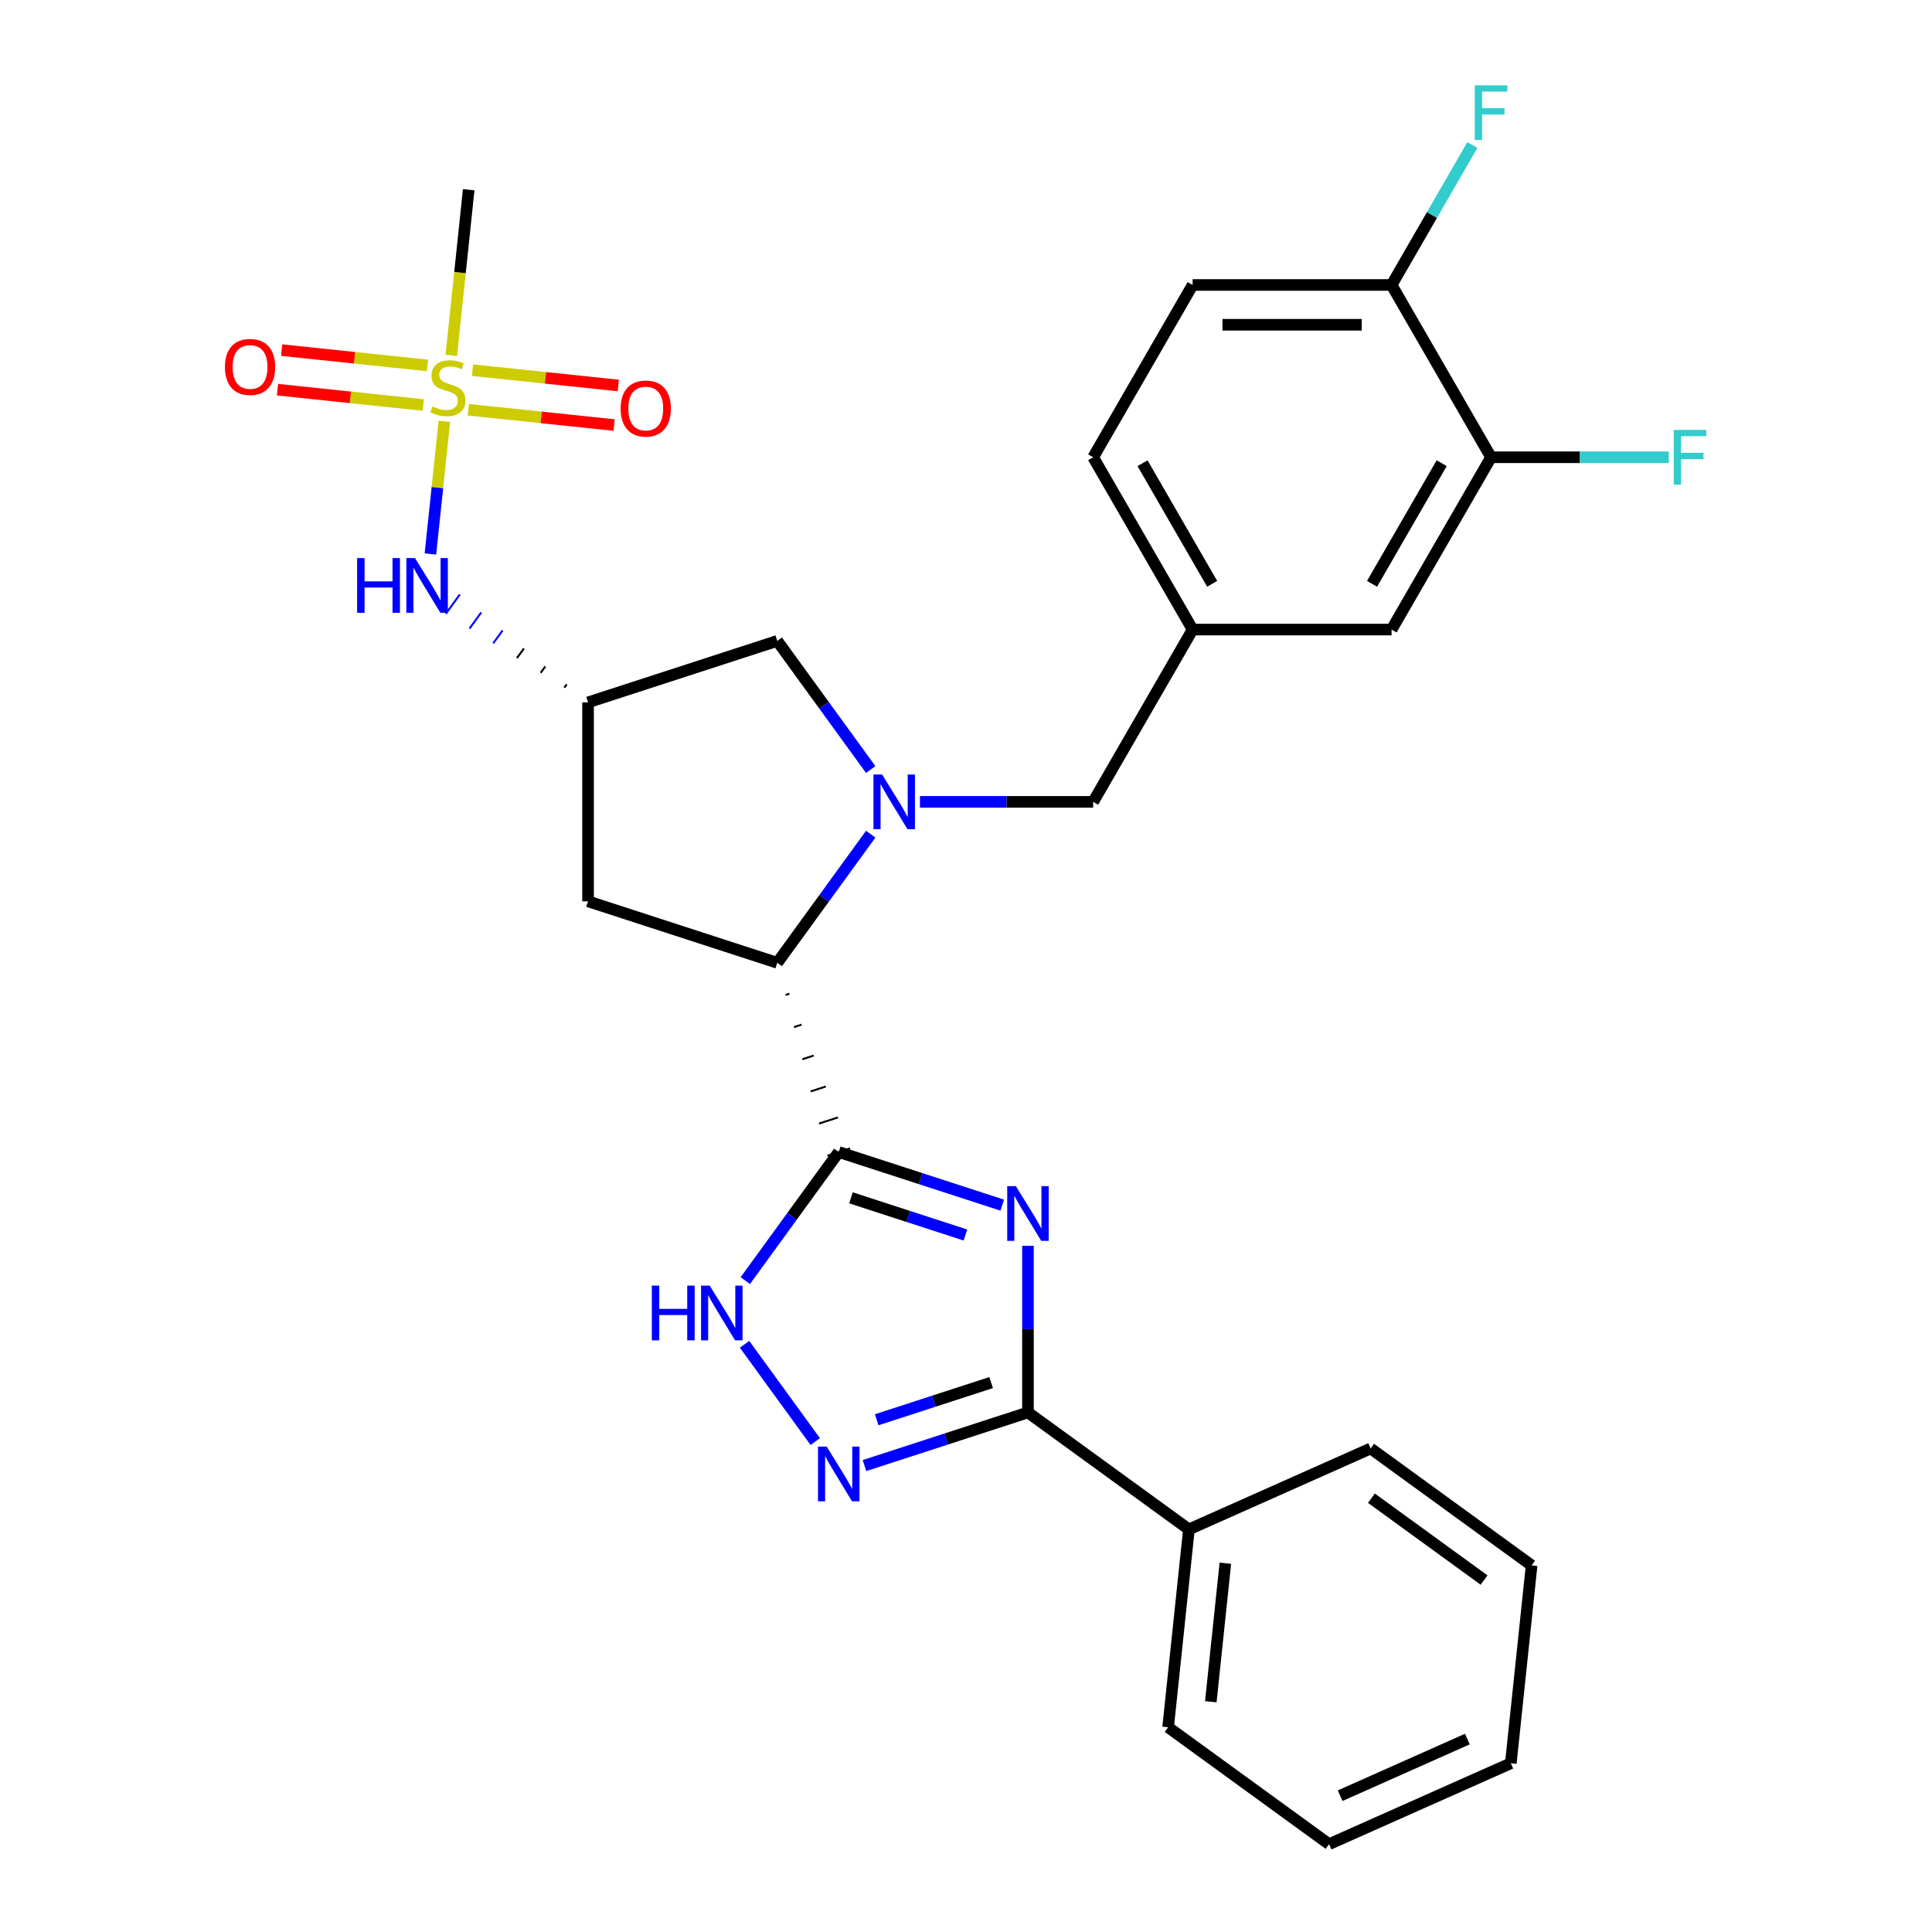 <?xml version='1.0' encoding='iso-8859-1'?>
<svg version='1.1' baseProfile='full'
              xmlns='http://www.w3.org/2000/svg'
                      xmlns:rdkit='http://www.rdkit.org/xml'
                      xmlns:xlink='http://www.w3.org/1999/xlink'
                  xml:space='preserve'
width='1000px' height='1000px' viewBox='0 0 1000 1000'>
<!-- END OF HEADER -->
<rect style='opacity:1.0;fill:#FFFFFF;stroke:none' width='1000' height='1000' x='0' y='0'> </rect>
<path class='bond-0' d='M 518.755,623.779 L 476.444,610.032' style='fill:none;fill-rule:evenodd;stroke:#0000FF;stroke-width:6px;stroke-linecap:butt;stroke-linejoin:miter;stroke-opacity:1' />
<path class='bond-0' d='M 476.444,610.032 L 434.134,596.284' style='fill:none;fill-rule:evenodd;stroke:#000000;stroke-width:6px;stroke-linecap:butt;stroke-linejoin:miter;stroke-opacity:1' />
<path class='bond-0' d='M 499.698,639.242 L 470.08,629.619' style='fill:none;fill-rule:evenodd;stroke:#0000FF;stroke-width:6px;stroke-linecap:butt;stroke-linejoin:miter;stroke-opacity:1' />
<path class='bond-0' d='M 470.08,629.619 L 440.463,619.995' style='fill:none;fill-rule:evenodd;stroke:#000000;stroke-width:6px;stroke-linecap:butt;stroke-linejoin:miter;stroke-opacity:1' />
<path class='bond-3' d='M 532.069,644.84 L 532.069,687.96' style='fill:none;fill-rule:evenodd;stroke:#0000FF;stroke-width:6px;stroke-linecap:butt;stroke-linejoin:miter;stroke-opacity:1' />
<path class='bond-3' d='M 532.069,687.96 L 532.069,731.08' style='fill:none;fill-rule:evenodd;stroke:#000000;stroke-width:6px;stroke-linecap:butt;stroke-linejoin:miter;stroke-opacity:1' />
<path class='bond-5' d='M 406.637,514.99 L 408.596,514.353' style='fill:none;fill-rule:evenodd;stroke:#000000;stroke-width:1.0px;stroke-linecap:butt;stroke-linejoin:miter;stroke-opacity:1' />
<path class='bond-5' d='M 410.961,531.631 L 414.879,530.358' style='fill:none;fill-rule:evenodd;stroke:#000000;stroke-width:1.0px;stroke-linecap:butt;stroke-linejoin:miter;stroke-opacity:1' />
<path class='bond-5' d='M 415.286,548.271 L 421.162,546.362' style='fill:none;fill-rule:evenodd;stroke:#000000;stroke-width:1.0px;stroke-linecap:butt;stroke-linejoin:miter;stroke-opacity:1' />
<path class='bond-5' d='M 419.61,564.912 L 427.445,562.366' style='fill:none;fill-rule:evenodd;stroke:#000000;stroke-width:1.0px;stroke-linecap:butt;stroke-linejoin:miter;stroke-opacity:1' />
<path class='bond-5' d='M 423.934,581.553 L 433.727,578.371' style='fill:none;fill-rule:evenodd;stroke:#000000;stroke-width:1.0px;stroke-linecap:butt;stroke-linejoin:miter;stroke-opacity:1' />
<path class='bond-5' d='M 428.258,598.193 L 440.01,594.375' style='fill:none;fill-rule:evenodd;stroke:#000000;stroke-width:1.0px;stroke-linecap:butt;stroke-linejoin:miter;stroke-opacity:1' />
<path class='bond-6' d='M 434.134,596.284 L 409.95,629.571' style='fill:none;fill-rule:evenodd;stroke:#000000;stroke-width:6px;stroke-linecap:butt;stroke-linejoin:miter;stroke-opacity:1' />
<path class='bond-6' d='M 409.95,629.571 L 385.765,662.858' style='fill:none;fill-rule:evenodd;stroke:#0000FF;stroke-width:6px;stroke-linecap:butt;stroke-linejoin:miter;stroke-opacity:1' />
<path class='bond-1' d='M 450.682,431.775 L 426.498,465.062' style='fill:none;fill-rule:evenodd;stroke:#0000FF;stroke-width:6px;stroke-linecap:butt;stroke-linejoin:miter;stroke-opacity:1' />
<path class='bond-1' d='M 426.498,465.062 L 402.313,498.349' style='fill:none;fill-rule:evenodd;stroke:#000000;stroke-width:6px;stroke-linecap:butt;stroke-linejoin:miter;stroke-opacity:1' />
<path class='bond-10' d='M 450.682,398.306 L 426.498,365.019' style='fill:none;fill-rule:evenodd;stroke:#0000FF;stroke-width:6px;stroke-linecap:butt;stroke-linejoin:miter;stroke-opacity:1' />
<path class='bond-10' d='M 426.498,365.019 L 402.313,331.732' style='fill:none;fill-rule:evenodd;stroke:#000000;stroke-width:6px;stroke-linecap:butt;stroke-linejoin:miter;stroke-opacity:1' />
<path class='bond-11' d='M 476.155,415.041 L 520.985,415.041' style='fill:none;fill-rule:evenodd;stroke:#0000FF;stroke-width:6px;stroke-linecap:butt;stroke-linejoin:miter;stroke-opacity:1' />
<path class='bond-11' d='M 520.985,415.041 L 565.815,415.041' style='fill:none;fill-rule:evenodd;stroke:#000000;stroke-width:6px;stroke-linecap:butt;stroke-linejoin:miter;stroke-opacity:1' />
<path class='bond-2' d='M 229.999,218.069 L 226.391,252.4' style='fill:none;fill-rule:evenodd;stroke:#CCCC00;stroke-width:6px;stroke-linecap:butt;stroke-linejoin:miter;stroke-opacity:1' />
<path class='bond-2' d='M 226.391,252.4 L 222.782,286.73' style='fill:none;fill-rule:evenodd;stroke:#0000FF;stroke-width:6px;stroke-linecap:butt;stroke-linejoin:miter;stroke-opacity:1' />
<path class='bond-13' d='M 242.411,212.081 L 280.149,216.047' style='fill:none;fill-rule:evenodd;stroke:#CCCC00;stroke-width:6px;stroke-linecap:butt;stroke-linejoin:miter;stroke-opacity:1' />
<path class='bond-13' d='M 280.149,216.047 L 317.886,220.014' style='fill:none;fill-rule:evenodd;stroke:#FF0000;stroke-width:6px;stroke-linecap:butt;stroke-linejoin:miter;stroke-opacity:1' />
<path class='bond-13' d='M 244.564,191.599 L 282.302,195.565' style='fill:none;fill-rule:evenodd;stroke:#CCCC00;stroke-width:6px;stroke-linecap:butt;stroke-linejoin:miter;stroke-opacity:1' />
<path class='bond-13' d='M 282.302,195.565 L 320.039,199.532' style='fill:none;fill-rule:evenodd;stroke:#FF0000;stroke-width:6px;stroke-linecap:butt;stroke-linejoin:miter;stroke-opacity:1' />
<path class='bond-14' d='M 221.255,189.149 L 183.518,185.183' style='fill:none;fill-rule:evenodd;stroke:#CCCC00;stroke-width:6px;stroke-linecap:butt;stroke-linejoin:miter;stroke-opacity:1' />
<path class='bond-14' d='M 183.518,185.183 L 145.78,181.216' style='fill:none;fill-rule:evenodd;stroke:#FF0000;stroke-width:6px;stroke-linecap:butt;stroke-linejoin:miter;stroke-opacity:1' />
<path class='bond-14' d='M 219.103,209.631 L 181.365,205.665' style='fill:none;fill-rule:evenodd;stroke:#CCCC00;stroke-width:6px;stroke-linecap:butt;stroke-linejoin:miter;stroke-opacity:1' />
<path class='bond-14' d='M 181.365,205.665 L 143.628,201.698' style='fill:none;fill-rule:evenodd;stroke:#FF0000;stroke-width:6px;stroke-linecap:butt;stroke-linejoin:miter;stroke-opacity:1' />
<path class='bond-20' d='M 233.588,183.921 L 238.093,141.062' style='fill:none;fill-rule:evenodd;stroke:#CCCC00;stroke-width:6px;stroke-linecap:butt;stroke-linejoin:miter;stroke-opacity:1' />
<path class='bond-20' d='M 238.093,141.062 L 242.597,98.204' style='fill:none;fill-rule:evenodd;stroke:#000000;stroke-width:6px;stroke-linecap:butt;stroke-linejoin:miter;stroke-opacity:1' />
<path class='bond-4' d='M 532.069,731.08 L 489.759,744.828' style='fill:none;fill-rule:evenodd;stroke:#000000;stroke-width:6px;stroke-linecap:butt;stroke-linejoin:miter;stroke-opacity:1' />
<path class='bond-4' d='M 489.759,744.828 L 447.449,758.575' style='fill:none;fill-rule:evenodd;stroke:#0000FF;stroke-width:6px;stroke-linecap:butt;stroke-linejoin:miter;stroke-opacity:1' />
<path class='bond-4' d='M 513.012,715.617 L 483.395,725.241' style='fill:none;fill-rule:evenodd;stroke:#000000;stroke-width:6px;stroke-linecap:butt;stroke-linejoin:miter;stroke-opacity:1' />
<path class='bond-4' d='M 483.395,725.241 L 453.777,734.864' style='fill:none;fill-rule:evenodd;stroke:#0000FF;stroke-width:6px;stroke-linecap:butt;stroke-linejoin:miter;stroke-opacity:1' />
<path class='bond-16' d='M 532.069,731.08 L 615.378,791.607' style='fill:none;fill-rule:evenodd;stroke:#000000;stroke-width:6px;stroke-linecap:butt;stroke-linejoin:miter;stroke-opacity:1' />
<path class='bond-29' d='M 421.976,746.167 L 385.389,695.81' style='fill:none;fill-rule:evenodd;stroke:#0000FF;stroke-width:6px;stroke-linecap:butt;stroke-linejoin:miter;stroke-opacity:1' />
<path class='bond-9' d='M 402.313,498.349 L 304.378,466.528' style='fill:none;fill-rule:evenodd;stroke:#000000;stroke-width:6px;stroke-linecap:butt;stroke-linejoin:miter;stroke-opacity:1' />
<path class='bond-7' d='M 304.378,363.553 L 304.378,466.528' style='fill:none;fill-rule:evenodd;stroke:#000000;stroke-width:6px;stroke-linecap:butt;stroke-linejoin:miter;stroke-opacity:1' />
<path class='bond-8' d='M 293.318,354.244 L 292.107,355.911' style='fill:none;fill-rule:evenodd;stroke:#000000;stroke-width:1.0px;stroke-linecap:butt;stroke-linejoin:miter;stroke-opacity:1' />
<path class='bond-8' d='M 282.257,344.936 L 279.836,348.268' style='fill:none;fill-rule:evenodd;stroke:#000000;stroke-width:1.0px;stroke-linecap:butt;stroke-linejoin:miter;stroke-opacity:1' />
<path class='bond-8' d='M 271.197,335.627 L 267.565,340.625' style='fill:none;fill-rule:evenodd;stroke:#000000;stroke-width:1.0px;stroke-linecap:butt;stroke-linejoin:miter;stroke-opacity:1' />
<path class='bond-8' d='M 260.136,326.318 L 255.294,332.983' style='fill:none;fill-rule:evenodd;stroke:#0000FF;stroke-width:1.0px;stroke-linecap:butt;stroke-linejoin:miter;stroke-opacity:1' />
<path class='bond-8' d='M 249.076,317.01 L 243.023,325.34' style='fill:none;fill-rule:evenodd;stroke:#0000FF;stroke-width:1.0px;stroke-linecap:butt;stroke-linejoin:miter;stroke-opacity:1' />
<path class='bond-8' d='M 238.016,307.701 L 230.752,317.698' style='fill:none;fill-rule:evenodd;stroke:#0000FF;stroke-width:1.0px;stroke-linecap:butt;stroke-linejoin:miter;stroke-opacity:1' />
<path class='bond-30' d='M 304.378,363.553 L 402.313,331.732' style='fill:none;fill-rule:evenodd;stroke:#000000;stroke-width:6px;stroke-linecap:butt;stroke-linejoin:miter;stroke-opacity:1' />
<path class='bond-18' d='M 565.815,415.041 L 617.303,325.862' style='fill:none;fill-rule:evenodd;stroke:#000000;stroke-width:6px;stroke-linecap:butt;stroke-linejoin:miter;stroke-opacity:1' />
<path class='bond-12' d='M 771.765,236.683 L 720.278,325.862' style='fill:none;fill-rule:evenodd;stroke:#000000;stroke-width:6px;stroke-linecap:butt;stroke-linejoin:miter;stroke-opacity:1' />
<path class='bond-12' d='M 746.206,239.762 L 710.165,302.187' style='fill:none;fill-rule:evenodd;stroke:#000000;stroke-width:6px;stroke-linecap:butt;stroke-linejoin:miter;stroke-opacity:1' />
<path class='bond-21' d='M 771.765,236.683 L 817.756,236.683' style='fill:none;fill-rule:evenodd;stroke:#000000;stroke-width:6px;stroke-linecap:butt;stroke-linejoin:miter;stroke-opacity:1' />
<path class='bond-21' d='M 817.756,236.683 L 863.746,236.683' style='fill:none;fill-rule:evenodd;stroke:#33CCCC;stroke-width:6px;stroke-linecap:butt;stroke-linejoin:miter;stroke-opacity:1' />
<path class='bond-32' d='M 771.765,236.683 L 720.278,147.504' style='fill:none;fill-rule:evenodd;stroke:#000000;stroke-width:6px;stroke-linecap:butt;stroke-linejoin:miter;stroke-opacity:1' />
<path class='bond-15' d='M 720.278,147.504 L 617.303,147.504' style='fill:none;fill-rule:evenodd;stroke:#000000;stroke-width:6px;stroke-linecap:butt;stroke-linejoin:miter;stroke-opacity:1' />
<path class='bond-15' d='M 704.832,168.099 L 632.749,168.099' style='fill:none;fill-rule:evenodd;stroke:#000000;stroke-width:6px;stroke-linecap:butt;stroke-linejoin:miter;stroke-opacity:1' />
<path class='bond-23' d='M 720.278,147.504 L 741.191,111.281' style='fill:none;fill-rule:evenodd;stroke:#000000;stroke-width:6px;stroke-linecap:butt;stroke-linejoin:miter;stroke-opacity:1' />
<path class='bond-23' d='M 741.191,111.281 L 762.104,75.059' style='fill:none;fill-rule:evenodd;stroke:#33CCCC;stroke-width:6px;stroke-linecap:butt;stroke-linejoin:miter;stroke-opacity:1' />
<path class='bond-24' d='M 615.378,791.607 L 604.614,894.018' style='fill:none;fill-rule:evenodd;stroke:#000000;stroke-width:6px;stroke-linecap:butt;stroke-linejoin:miter;stroke-opacity:1' />
<path class='bond-24' d='M 634.245,809.122 L 626.711,880.809' style='fill:none;fill-rule:evenodd;stroke:#000000;stroke-width:6px;stroke-linecap:butt;stroke-linejoin:miter;stroke-opacity:1' />
<path class='bond-25' d='M 615.378,791.607 L 709.45,749.724' style='fill:none;fill-rule:evenodd;stroke:#000000;stroke-width:6px;stroke-linecap:butt;stroke-linejoin:miter;stroke-opacity:1' />
<path class='bond-17' d='M 720.278,325.862 L 617.303,325.862' style='fill:none;fill-rule:evenodd;stroke:#000000;stroke-width:6px;stroke-linecap:butt;stroke-linejoin:miter;stroke-opacity:1' />
<path class='bond-22' d='M 617.303,325.862 L 565.815,236.683' style='fill:none;fill-rule:evenodd;stroke:#000000;stroke-width:6px;stroke-linecap:butt;stroke-linejoin:miter;stroke-opacity:1' />
<path class='bond-22' d='M 627.415,302.187 L 591.374,239.762' style='fill:none;fill-rule:evenodd;stroke:#000000;stroke-width:6px;stroke-linecap:butt;stroke-linejoin:miter;stroke-opacity:1' />
<path class='bond-19' d='M 617.303,147.504 L 565.815,236.683' style='fill:none;fill-rule:evenodd;stroke:#000000;stroke-width:6px;stroke-linecap:butt;stroke-linejoin:miter;stroke-opacity:1' />
<path class='bond-27' d='M 604.614,894.018 L 687.922,954.545' style='fill:none;fill-rule:evenodd;stroke:#000000;stroke-width:6px;stroke-linecap:butt;stroke-linejoin:miter;stroke-opacity:1' />
<path class='bond-26' d='M 709.45,749.724 L 792.759,810.251' style='fill:none;fill-rule:evenodd;stroke:#000000;stroke-width:6px;stroke-linecap:butt;stroke-linejoin:miter;stroke-opacity:1' />
<path class='bond-26' d='M 709.841,775.464 L 768.157,817.833' style='fill:none;fill-rule:evenodd;stroke:#000000;stroke-width:6px;stroke-linecap:butt;stroke-linejoin:miter;stroke-opacity:1' />
<path class='bond-28' d='M 792.759,810.251 L 781.995,912.662' style='fill:none;fill-rule:evenodd;stroke:#000000;stroke-width:6px;stroke-linecap:butt;stroke-linejoin:miter;stroke-opacity:1' />
<path class='bond-31' d='M 687.922,954.545 L 781.995,912.662' style='fill:none;fill-rule:evenodd;stroke:#000000;stroke-width:6px;stroke-linecap:butt;stroke-linejoin:miter;stroke-opacity:1' />
<path class='bond-31' d='M 693.657,929.448 L 759.507,900.13' style='fill:none;fill-rule:evenodd;stroke:#000000;stroke-width:6px;stroke-linecap:butt;stroke-linejoin:miter;stroke-opacity:1' />
<path  class='atom-0' d='M 525.809 613.945
L 535.089 628.945
Q 536.009 630.425, 537.489 633.105
Q 538.969 635.785, 539.049 635.945
L 539.049 613.945
L 542.809 613.945
L 542.809 642.265
L 538.929 642.265
L 528.969 625.865
Q 527.809 623.945, 526.569 621.745
Q 525.369 619.545, 525.009 618.865
L 525.009 642.265
L 521.329 642.265
L 521.329 613.945
L 525.809 613.945
' fill='#0000FF'/>
<path  class='atom-2' d='M 456.58 400.881
L 465.86 415.881
Q 466.78 417.361, 468.26 420.041
Q 469.74 422.721, 469.82 422.881
L 469.82 400.881
L 473.58 400.881
L 473.58 429.201
L 469.7 429.201
L 459.74 412.801
Q 458.58 410.881, 457.34 408.681
Q 456.14 406.481, 455.78 405.801
L 455.78 429.201
L 452.1 429.201
L 452.1 400.881
L 456.58 400.881
' fill='#0000FF'/>
<path  class='atom-3' d='M 223.833 210.335
Q 224.153 210.455, 225.473 211.015
Q 226.793 211.575, 228.233 211.935
Q 229.713 212.255, 231.153 212.255
Q 233.833 212.255, 235.393 210.975
Q 236.953 209.655, 236.953 207.375
Q 236.953 205.815, 236.153 204.855
Q 235.393 203.895, 234.193 203.375
Q 232.993 202.855, 230.993 202.255
Q 228.473 201.495, 226.953 200.775
Q 225.473 200.055, 224.393 198.535
Q 223.353 197.015, 223.353 194.455
Q 223.353 190.895, 225.753 188.695
Q 228.193 186.495, 232.993 186.495
Q 236.273 186.495, 239.993 188.055
L 239.073 191.135
Q 235.673 189.735, 233.113 189.735
Q 230.353 189.735, 228.833 190.895
Q 227.313 192.015, 227.353 193.975
Q 227.353 195.495, 228.113 196.415
Q 228.913 197.335, 230.033 197.855
Q 231.193 198.375, 233.113 198.975
Q 235.673 199.775, 237.193 200.575
Q 238.713 201.375, 239.793 203.015
Q 240.913 204.615, 240.913 207.375
Q 240.913 211.295, 238.273 213.415
Q 235.673 215.495, 231.313 215.495
Q 228.793 215.495, 226.873 214.935
Q 224.993 214.415, 222.753 213.495
L 223.833 210.335
' fill='#CCCC00'/>
<path  class='atom-5' d='M 427.874 748.741
L 437.154 763.741
Q 438.074 765.221, 439.554 767.901
Q 441.034 770.581, 441.114 770.741
L 441.114 748.741
L 444.874 748.741
L 444.874 777.061
L 440.994 777.061
L 431.034 760.661
Q 429.874 758.741, 428.634 756.541
Q 427.434 754.341, 427.074 753.661
L 427.074 777.061
L 423.394 777.061
L 423.394 748.741
L 427.874 748.741
' fill='#0000FF'/>
<path  class='atom-7' d='M 337.387 665.433
L 341.227 665.433
L 341.227 677.473
L 355.707 677.473
L 355.707 665.433
L 359.547 665.433
L 359.547 693.753
L 355.707 693.753
L 355.707 680.673
L 341.227 680.673
L 341.227 693.753
L 337.387 693.753
L 337.387 665.433
' fill='#0000FF'/>
<path  class='atom-7' d='M 367.347 665.433
L 376.627 680.433
Q 377.547 681.913, 379.027 684.593
Q 380.507 687.273, 380.587 687.433
L 380.587 665.433
L 384.347 665.433
L 384.347 693.753
L 380.467 693.753
L 370.507 677.353
Q 369.347 675.433, 368.107 673.233
Q 366.907 671.033, 366.547 670.353
L 366.547 693.753
L 362.867 693.753
L 362.867 665.433
L 367.347 665.433
' fill='#0000FF'/>
<path  class='atom-9' d='M 184.85 288.866
L 188.69 288.866
L 188.69 300.906
L 203.17 300.906
L 203.17 288.866
L 207.01 288.866
L 207.01 317.186
L 203.17 317.186
L 203.17 304.106
L 188.69 304.106
L 188.69 317.186
L 184.85 317.186
L 184.85 288.866
' fill='#0000FF'/>
<path  class='atom-9' d='M 214.81 288.866
L 224.09 303.866
Q 225.01 305.346, 226.49 308.026
Q 227.97 310.706, 228.05 310.866
L 228.05 288.866
L 231.81 288.866
L 231.81 317.186
L 227.93 317.186
L 217.97 300.786
Q 216.81 298.866, 215.57 296.666
Q 214.37 294.466, 214.01 293.786
L 214.01 317.186
L 210.33 317.186
L 210.33 288.866
L 214.81 288.866
' fill='#0000FF'/>
<path  class='atom-14' d='M 321.244 211.459
Q 321.244 204.659, 324.604 200.859
Q 327.964 197.059, 334.244 197.059
Q 340.524 197.059, 343.884 200.859
Q 347.244 204.659, 347.244 211.459
Q 347.244 218.339, 343.844 222.259
Q 340.444 226.139, 334.244 226.139
Q 328.004 226.139, 324.604 222.259
Q 321.244 218.379, 321.244 211.459
M 334.244 222.939
Q 338.564 222.939, 340.884 220.059
Q 343.244 217.139, 343.244 211.459
Q 343.244 205.899, 340.884 203.099
Q 338.564 200.259, 334.244 200.259
Q 329.924 200.259, 327.564 203.059
Q 325.244 205.859, 325.244 211.459
Q 325.244 217.179, 327.564 220.059
Q 329.924 222.939, 334.244 222.939
' fill='#FF0000'/>
<path  class='atom-15' d='M 116.422 189.931
Q 116.422 183.131, 119.782 179.331
Q 123.142 175.531, 129.422 175.531
Q 135.702 175.531, 139.062 179.331
Q 142.422 183.131, 142.422 189.931
Q 142.422 196.811, 139.022 200.731
Q 135.622 204.611, 129.422 204.611
Q 123.182 204.611, 119.782 200.731
Q 116.422 196.851, 116.422 189.931
M 129.422 201.411
Q 133.742 201.411, 136.062 198.531
Q 138.422 195.611, 138.422 189.931
Q 138.422 184.371, 136.062 181.571
Q 133.742 178.731, 129.422 178.731
Q 125.102 178.731, 122.742 181.531
Q 120.422 184.331, 120.422 189.931
Q 120.422 195.651, 122.742 198.531
Q 125.102 201.411, 129.422 201.411
' fill='#FF0000'/>
<path  class='atom-22' d='M 866.32 222.523
L 883.16 222.523
L 883.16 225.763
L 870.12 225.763
L 870.12 234.363
L 881.72 234.363
L 881.72 237.643
L 870.12 237.643
L 870.12 250.843
L 866.32 250.843
L 866.32 222.523
' fill='#33CCCC'/>
<path  class='atom-24' d='M 763.345 44.165
L 780.185 44.165
L 780.185 47.405
L 767.145 47.405
L 767.145 56.005
L 778.745 56.005
L 778.745 59.285
L 767.145 59.285
L 767.145 72.485
L 763.345 72.485
L 763.345 44.165
' fill='#33CCCC'/>
</svg>
